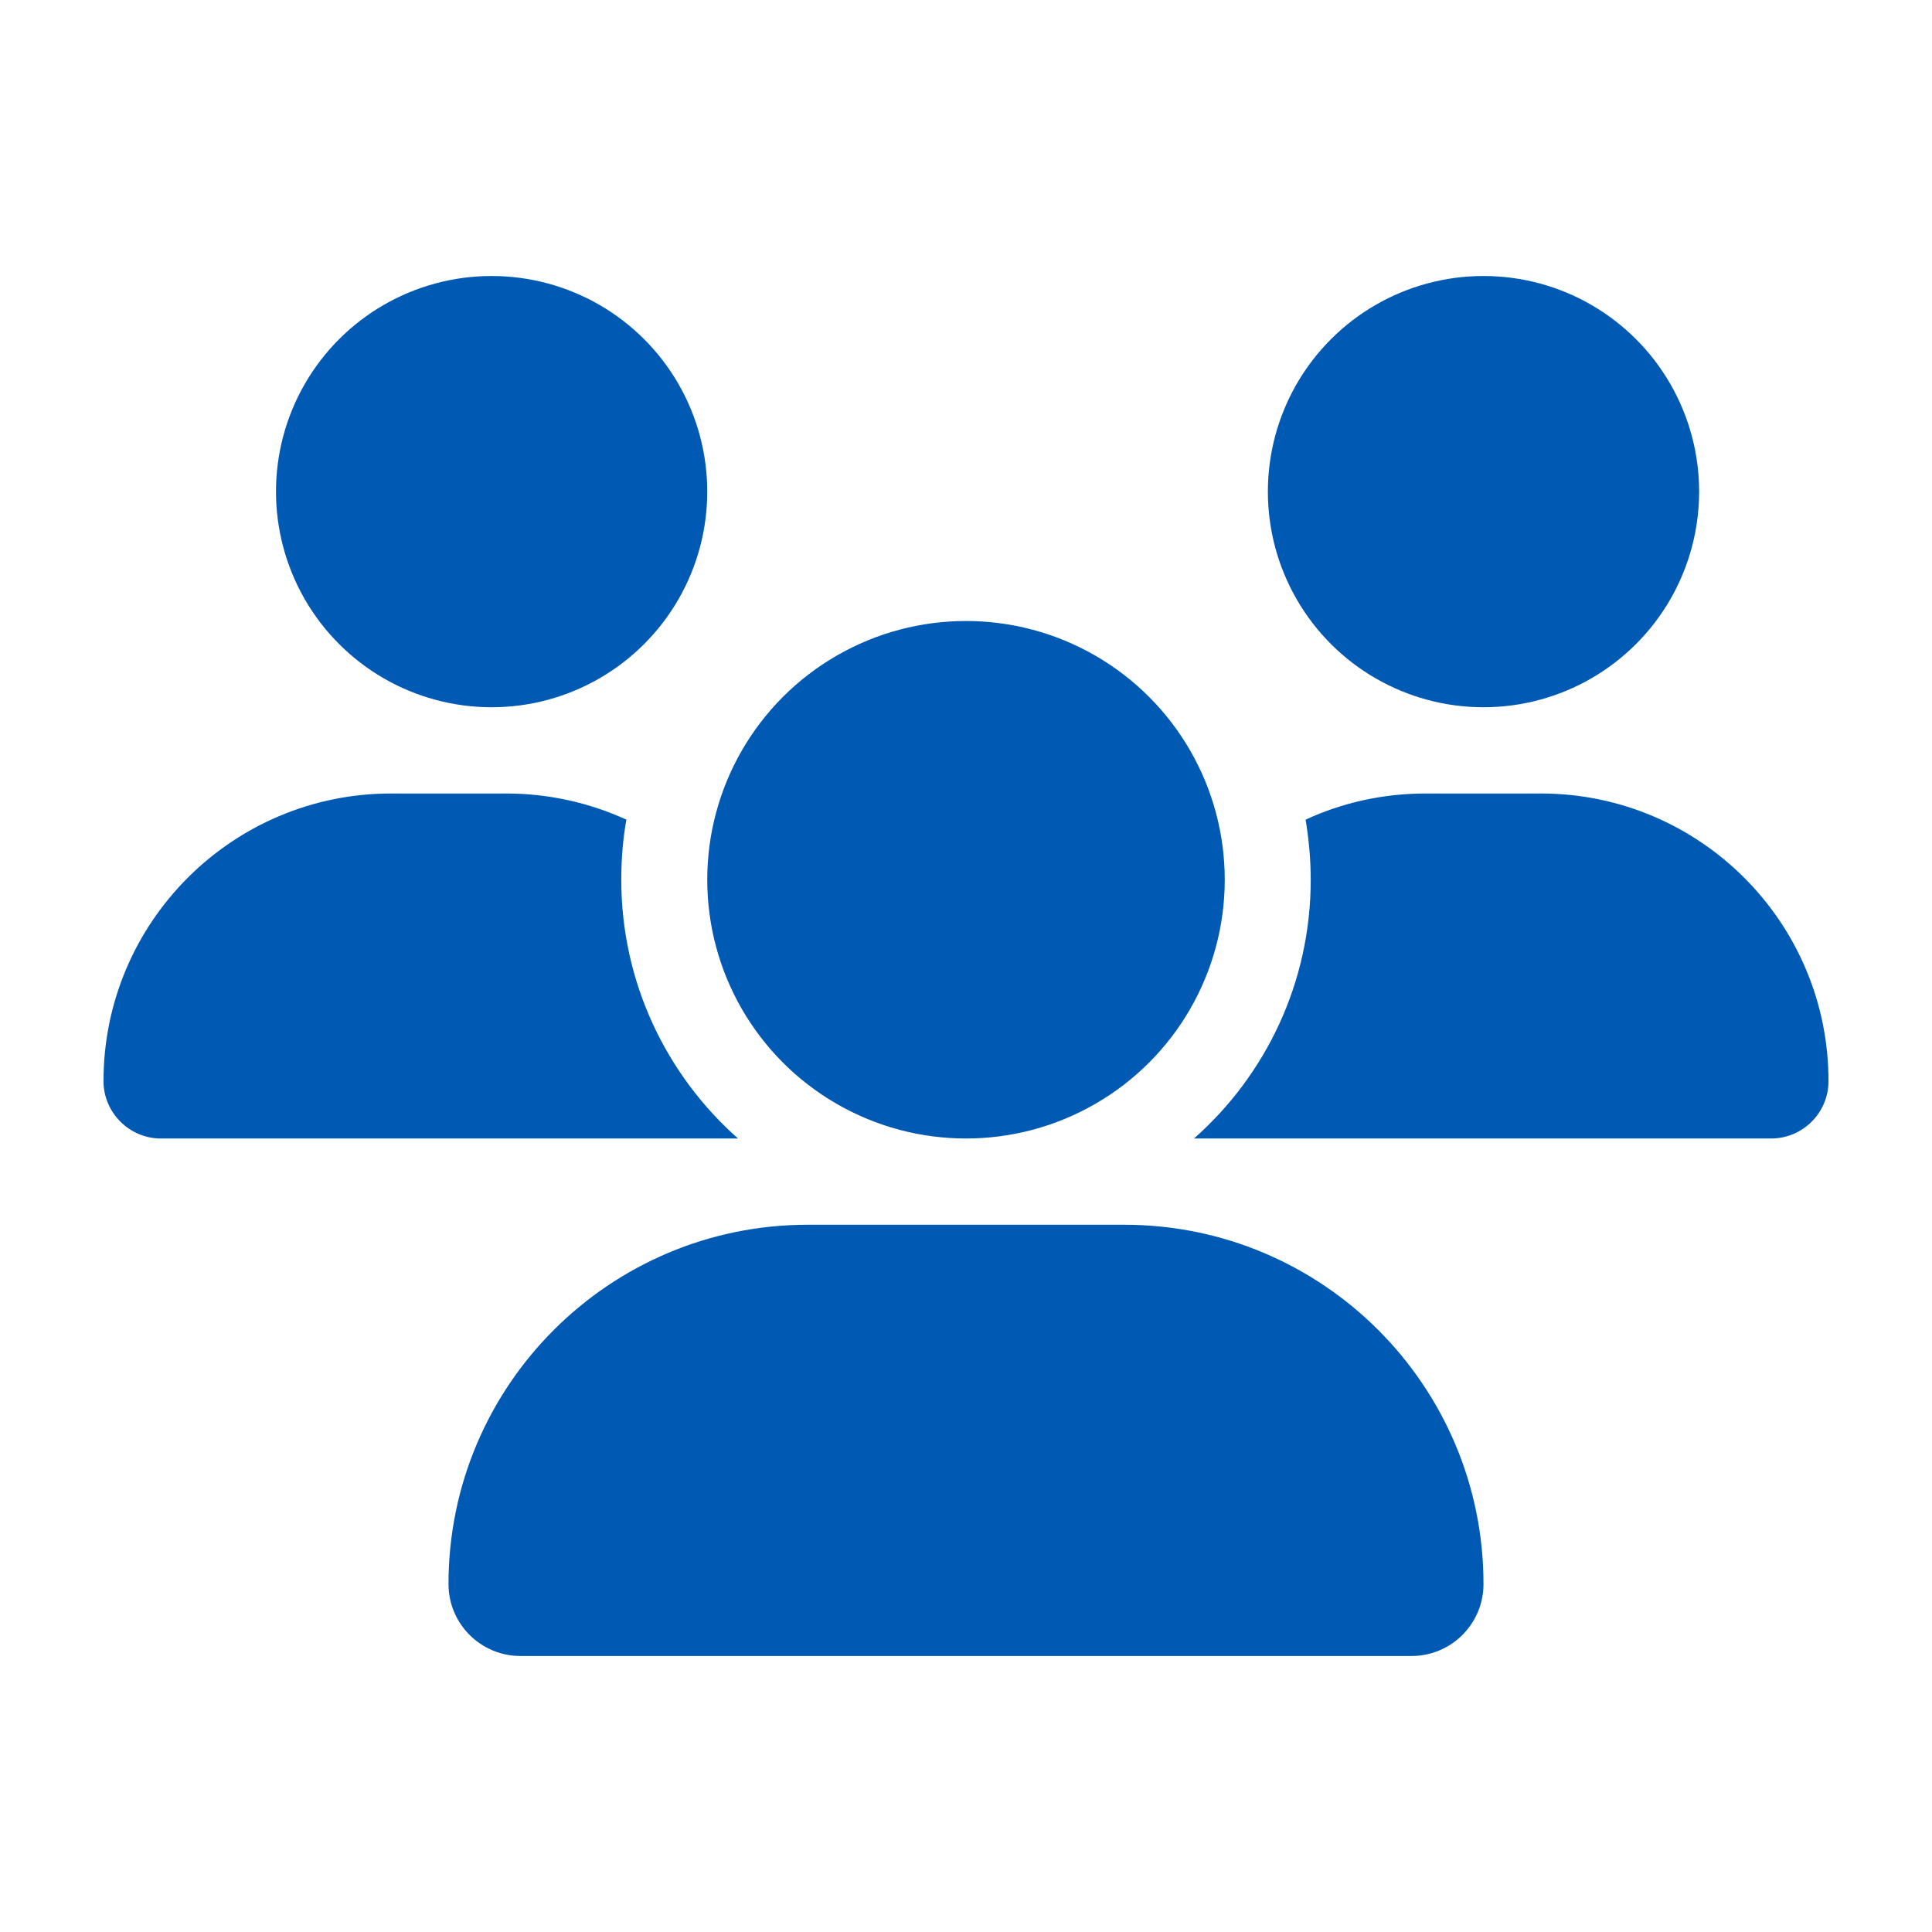 <?xml version="1.0" encoding="UTF-8"?>
<svg width="56px" height="56px" viewBox="0 0 56 56" version="1.1" xmlns="http://www.w3.org/2000/svg" xmlns:xlink="http://www.w3.org/1999/xlink">
    <title>3-1-users</title>
    <g id="Assets" stroke="none" stroke-width="1" fill="none" fill-rule="evenodd">
        <g id="3-1-users">
            <rect id="bounds" x="0" y="0" width="56" height="56"></rect>
            <path d="M14.25,8 C16.483,8 18.546,9.191 19.663,11.125 C20.779,13.059 20.779,15.441 19.663,17.375 C18.546,19.309 16.483,20.5 14.25,20.5 C12.017,20.5 9.954,19.309 8.837,17.375 C7.721,15.441 7.721,13.059 8.837,11.125 C9.954,9.191 12.017,8 14.25,8 Z M43,8 C45.233,8 47.296,9.191 48.413,11.125 C49.529,13.059 49.529,15.441 48.413,17.375 C47.296,19.309 45.233,20.5 43,20.5 C40.767,20.5 38.704,19.309 37.587,17.375 C36.471,15.441 36.471,13.059 37.587,11.125 C38.704,9.191 40.767,8 43,8 Z M3,31.336 C3,26.734 6.734,23 11.336,23 L14.672,23 C15.914,23 17.094,23.273 18.156,23.758 C18.055,24.32 18.008,24.906 18.008,25.5 C18.008,28.484 19.32,31.164 21.391,33 C21.375,33 21.359,33 21.336,33 L4.664,33 C3.75,33 3,32.25 3,31.336 Z M34.664,33 C34.648,33 34.633,33 34.609,33 C36.687,31.164 37.992,28.484 37.992,25.5 C37.992,24.906 37.937,24.328 37.844,23.758 C38.906,23.266 40.086,23 41.328,23 L44.664,23 C49.266,23 53,26.734 53,31.336 C53,32.258 52.25,33 51.336,33 L34.664,33 Z M20.5,25.5 C20.5,22.821 21.929,20.345 24.25,19.005 C26.571,17.665 29.429,17.665 31.75,19.005 C34.071,20.345 35.5,22.821 35.5,25.5 C35.5,28.179 34.071,30.655 31.75,31.995 C29.429,33.335 26.571,33.335 24.25,31.995 C21.929,30.655 20.5,28.179 20.5,25.5 Z M13,45.914 C13,40.164 17.664,35.5 23.414,35.5 L32.586,35.5 C38.336,35.5 43,40.164 43,45.914 C43,47.062 42.07,48 40.914,48 L15.086,48 C13.938,48 13,47.07 13,45.914 L13,45.914 Z" id="Shape" fill="#0059B3" fill-rule="nonzero"></path>
        </g>
    </g>
</svg>